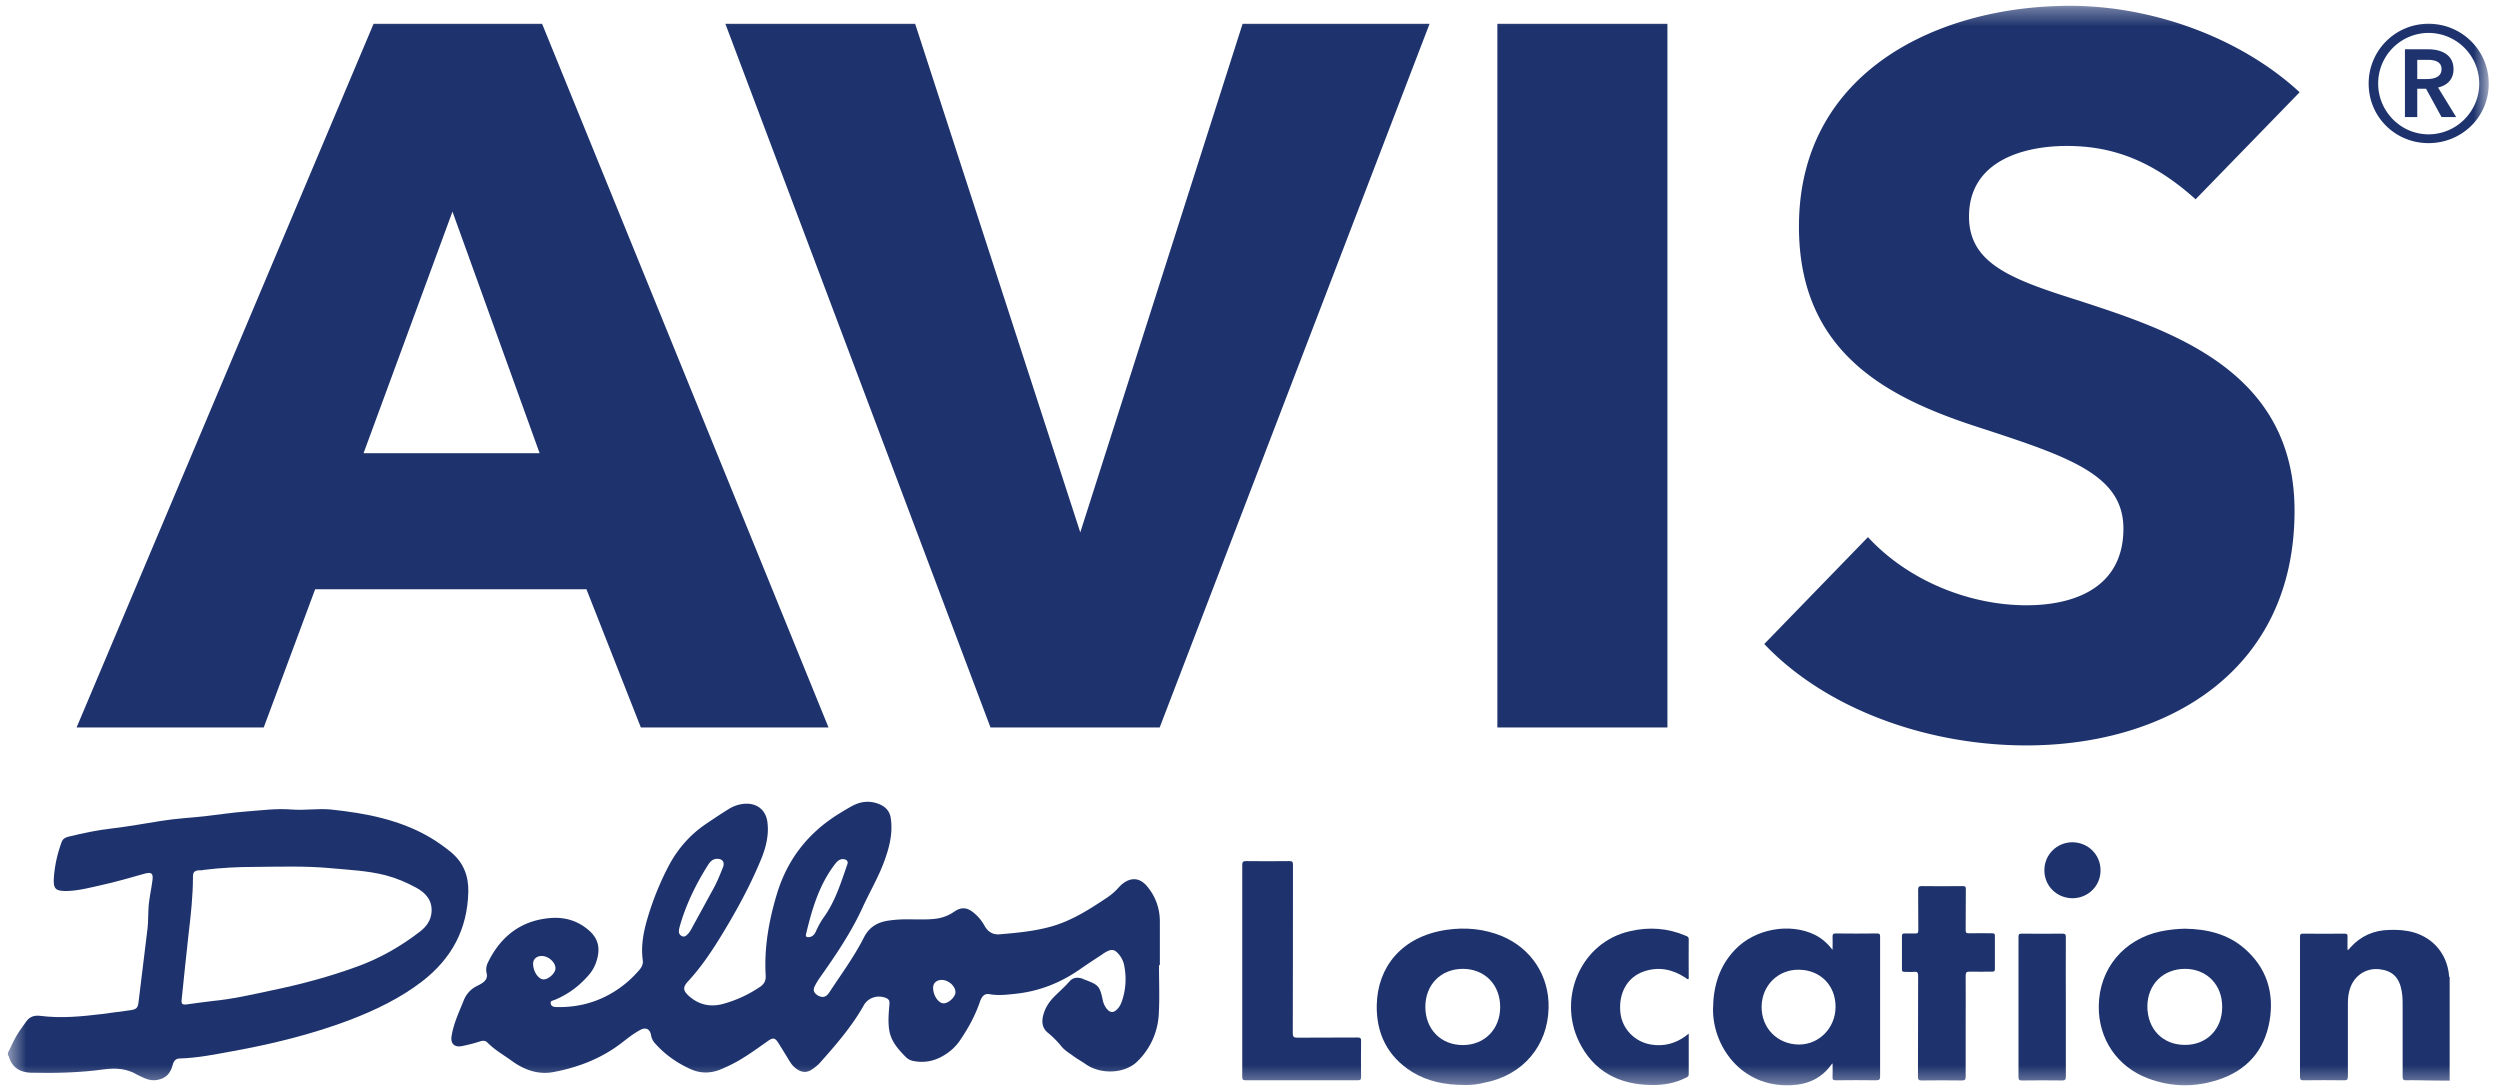 <?xml version="1.0" encoding="UTF-8"?> <svg xmlns="http://www.w3.org/2000/svg" fill="none" viewBox="0 0 142 62"><mask id="mask0_1_544" width="142" height="62" x="0" y="0" maskUnits="userSpaceOnUse" style="mask-type:luminance"><path fill="#fff" d="M141.35.33H.47v61.31h140.88z"></path></mask><g mask="url(#mask0_1_544)"><path fill="#1E336D" d="M137.3 4.49V3.4h.62c.36 0 .76.1.76.52 0 .47-.44.57-.85.57zm-.69 2.16h.69V5.04h.5l.88 1.61h.83l-1.03-1.68c.54-.12.88-.48.88-1.04 0-.83-.7-1.13-1.44-1.13h-1.32v3.85zm-1.53-1.9a2.87 2.87 0 0 1 2.86-2.88 2.88 2.88 0 0 1 2.88 2.88c0 1.58-1.29 2.88-2.88 2.88-1.58 0-2.86-1.31-2.86-2.88m-.54 0c0 1.9 1.52 3.38 3.4 3.38 1.89 0 3.42-1.48 3.42-3.38 0-1.89-1.53-3.4-3.42-3.4a3.39 3.39 0 0 0-3.4 3.4M85.05 41.32h9.66V1.35h-9.66zM81.2 1.35H70.58l-9.22 28.89-9.38-28.89H41.2l15.06 39.97h9.61zM47.06 41.32 30.79 1.35h-9.57L4.35 41.32h10.63l2.92-7.85h15.41l3.09 7.85zM30.65 25.74h-10l5.05-13.72zm94.06-14.42c-2.53-2.28-4.84-3.03-7.31-3.03s-5.56.85-5.56 4.01c0 2.65 2.36 3.55 6.13 4.74 5.39 1.75 12.36 4.01 12.36 11.97 0 9.2-7.36 13.33-15.23 13.33-5.68 0-11.41-2.09-14.89-5.76l5.89-6.07c2.35 2.54 5.85 3.87 9 3.87 2.92 0 5.51-1.13 5.51-4.35 0-3.05-3.04-4.07-8.26-5.77-5.05-1.64-10.17-4.17-10.17-11.39 0-8.86 7.98-12.54 15.4-12.54 4.5 0 9.56 1.7 13.04 4.91z"></path></g><mask id="mask1_1_544" width="142" height="62" x="0" y="0" maskUnits="userSpaceOnUse" style="mask-type:luminance"><path fill="#fff" d="M141.35.33H.47v61.31h140.88z"></path></mask><g mask="url(#mask1_1_544)"><path fill="#1E336D" d="M11.46 49.43c-.38-.01-.5.07-.5.36 0 1.1-.12 2.18-.25 3.27-.14 1.23-.26 2.47-.39 3.7-.03.26.02.32.29.29.48-.06.96-.14 1.44-.19 1.14-.11 2.24-.36 3.35-.6 1.66-.34 3.3-.78 4.89-1.36 1.3-.47 2.48-1.15 3.57-1.99.35-.27.61-.62.65-1.08.06-.68-.32-1.11-.87-1.41s-1.12-.54-1.72-.7c-1.04-.27-2.11-.31-3.17-.41-1.42-.13-2.85-.08-4.27-.07-.97 0-1.94.05-2.91.17-.03.02-.09.02-.11.02M.47 59.76c.2-.42.39-.84.65-1.22.12-.18.25-.34.37-.52.2-.28.47-.36.79-.32 1.17.15 2.33.04 3.48-.1.55-.07 1.1-.15 1.65-.22.34-.05.42-.13.46-.47l.51-4.18c.04-.35.03-.71.05-1.06.02-.57.16-1.11.23-1.67.05-.39-.05-.48-.43-.38-.83.23-1.66.48-2.5.66-.63.14-1.26.31-1.92.33-.66.01-.8-.12-.75-.78.05-.68.2-1.35.44-2 .07-.19.22-.27.4-.31.8-.19 1.6-.37 2.42-.46.96-.11 1.92-.29 2.88-.44.81-.13 1.64-.17 2.45-.26.78-.09 1.56-.21 2.35-.27.85-.06 1.69-.18 2.55-.11.75.06 1.49-.07 2.24 0 1.98.21 3.91.57 5.66 1.6.4.24.78.51 1.14.8.72.59 1.03 1.35 1.01 2.27-.05 2.13-.94 3.79-2.62 5.09-1.26.97-2.67 1.64-4.15 2.21-2.16.81-4.38 1.35-6.63 1.76-.99.18-1.96.38-2.97.41-.24 0-.35.11-.43.39-.11.44-.37.73-.82.82-.26.06-.52.02-.77-.09-.13-.06-.28-.12-.41-.19-.59-.36-1.22-.4-1.9-.31-1.38.19-2.77.22-4.16.19-.61-.02-1.06-.3-1.24-.92-.01-.03-.01-.05-.05-.06v-.19z"></path></g><mask id="mask2_1_544" width="142" height="62" x="0" y="0" maskUnits="userSpaceOnUse" style="mask-type:luminance"><path fill="#fff" d="M141.35.33H.47v61.31h140.88z"></path></mask><g mask="url(#mask2_1_544)"><path fill="#1E336D" d="M139.17 61.38c-.6 0-1.2-.01-1.81-.02-.23 0-.45-.01-.68 0-.16.01-.21-.04-.21-.2v-3.79c0-.36.01-.71-.05-1.06-.14-.81-.54-1.18-1.29-1.26-.71-.07-1.34.32-1.61.99-.12.3-.16.61-.16.93v4.17c0 .18-.05.23-.23.22-.76-.01-1.52-.01-2.29 0-.15 0-.2-.03-.2-.19v-7.96c0-.14.03-.18.18-.18q1.17.015 2.34 0c.15 0 .19.04.18.18-.01.24 0 .49 0 .75.08-.02.11-.08.15-.13.59-.66 1.33-.99 2.21-1.01.47-.02.94.01 1.4.14 1.12.33 1.87 1.22 2 2.39.01.05-.02.11.04.15v5.88z"></path></g><mask id="mask3_1_544" width="142" height="62" x="0" y="0" maskUnits="userSpaceOnUse" style="mask-type:luminance"><path fill="#fff" d="M141.35.33H.47v61.31h140.88z"></path></mask><g mask="url(#mask3_1_544)"><path fill="#1E336D" d="M30.77 54.3c-.29 0-.49.18-.49.44 0 .44.3.89.6.89.28 0 .67-.36.67-.62.01-.35-.4-.71-.78-.71m22.72 1.36c-.29 0-.49.18-.49.44 0 .44.3.89.6.89.28 0 .66-.36.67-.62.01-.35-.39-.71-.78-.71m-7.56-2.43c.2-.01.32-.13.4-.3.13-.29.28-.58.47-.84.65-.91.97-1.97 1.33-3 .05-.15-.01-.24-.16-.28-.23-.05-.38.07-.51.23-.93 1.19-1.34 2.6-1.68 4.03-.03.12.03.17.15.16m-5.17-4.45c-.23 0-.38.09-.55.36-.7 1.11-1.27 2.28-1.62 3.55q-.03.12-.03.24c.01.12.08.2.19.25.1.04.19 0 .26-.07.13-.11.21-.25.29-.4.39-.71.78-1.43 1.17-2.14.24-.42.42-.87.6-1.32.1-.28-.03-.46-.31-.47m25.07 6.07c0 .91.04 1.81-.01 2.71a4.02 4.02 0 0 1-1.22 2.73c-.71.7-2.06.75-2.91.17-.24-.17-.5-.31-.73-.48-.22-.16-.47-.31-.65-.52a5.3 5.3 0 0 0-.78-.79c-.31-.25-.37-.57-.29-.94.1-.45.34-.82.66-1.14.29-.29.59-.55.86-.86.18-.2.41-.23.66-.16.05.01.09.03.13.05.83.32.91.34 1.09 1.2.04.19.12.36.25.51.18.2.36.2.55.01.14-.13.23-.31.29-.49.22-.66.26-1.34.12-2.03-.05-.26-.18-.49-.36-.68-.17-.19-.33-.23-.57-.12-.1.05-.21.11-.3.18-.44.29-.87.57-1.3.87-1.11.77-2.32 1.24-3.66 1.38-.49.05-.96.11-1.45.02-.26-.05-.42.08-.54.4-.27.8-.67 1.53-1.14 2.22-.25.37-.57.65-.94.87-.52.31-1.08.42-1.68.31a.83.83 0 0 1-.48-.25c-.42-.43-.82-.88-.92-1.5-.08-.49-.03-.99.01-1.48.02-.19-.03-.29-.21-.36-.46-.18-.99-.02-1.24.41-.68 1.21-1.59 2.26-2.51 3.29-.12.13-.25.23-.39.33-.31.23-.61.23-.93 0-.14-.1-.26-.23-.35-.37-.23-.37-.45-.74-.68-1.1-.18-.29-.3-.32-.58-.12-.64.45-1.26.91-1.96 1.28q-.375.195-.78.36c-.57.22-1.13.21-1.68-.04-.75-.34-1.42-.81-1.97-1.42a.93.93 0 0 1-.26-.5c-.06-.36-.31-.47-.63-.29-.35.19-.66.43-.98.68-1.16.91-2.49 1.43-3.92 1.7-.88.17-1.68-.12-2.39-.64-.47-.34-.97-.62-1.38-1.04-.13-.13-.29-.1-.44-.05-.34.11-.67.19-1.01.26-.42.08-.65-.15-.58-.57.11-.7.41-1.33.67-1.98.16-.42.43-.71.82-.89.1-.05.19-.1.29-.17.18-.13.27-.31.21-.53a.9.9 0 0 1 .07-.6c.73-1.51 1.91-2.42 3.61-2.54.78-.05 1.49.16 2.1.68.5.42.67.92.52 1.56-.09.4-.27.76-.55 1.06-.53.6-1.16 1.06-1.9 1.36-.1.04-.24.04-.21.2s.16.19.3.2c1.04.03 2.03-.18 2.95-.67.68-.36 1.27-.84 1.77-1.42.14-.16.24-.34.21-.56-.11-.8.03-1.57.25-2.33a16.3 16.3 0 0 1 1.27-3.13c.5-.91 1.16-1.66 2.01-2.25.44-.3.89-.6 1.34-.88.32-.2.67-.31 1.05-.31.64.01 1.08.41 1.16 1.05.09.7-.07 1.37-.32 2.01-.66 1.62-1.5 3.14-2.42 4.63-.52.84-1.08 1.65-1.75 2.38-.34.36-.31.55.06.88.55.47 1.17.61 1.88.43.78-.21 1.49-.54 2.15-.99.23-.16.32-.36.3-.65-.09-1.59.19-3.14.65-4.65.6-1.96 1.79-3.46 3.53-4.53.24-.15.49-.3.75-.44.51-.27 1.04-.31 1.58-.07.34.16.55.41.6.8.11.79-.06 1.53-.32 2.27-.34.99-.88 1.88-1.31 2.83-.66 1.42-1.53 2.7-2.43 3.97-.1.15-.19.3-.27.46-.1.2-.04.36.15.49.21.14.41.14.56 0 .05-.05.09-.1.13-.16.67-1.02 1.4-2.01 1.96-3.11.3-.6.78-.87 1.4-.96.46-.07.91-.08 1.38-.07.44 0 .89.02 1.33-.04.37-.05.7-.18 1.01-.39.4-.28.73-.26 1.1.04q.39.315.63.75c.18.33.46.52.84.49.97-.08 1.95-.17 2.9-.43 1.18-.32 2.19-.97 3.2-1.64.25-.17.48-.36.68-.59.05-.05.1-.11.16-.16.51-.44 1.04-.42 1.47.11.47.57.71 1.24.71 1.99v2.47h-.05z"></path></g><mask id="mask4_1_544" width="142" height="62" x="0" y="0" maskUnits="userSpaceOnUse" style="mask-type:luminance"><path fill="#fff" d="M141.35.33H.47v61.31h140.88z"></path></mask><g mask="url(#mask4_1_544)"><path fill="#1E336D" d="M104.26 57.2c.01-1.22-.86-2.11-2.08-2.12-1.18-.02-2.1.89-2.12 2.08-.02 1.23.89 2.16 2.12 2.17 1.15 0 2.07-.94 2.08-2.13m-.17-3.25c0-.29.01-.52 0-.75 0-.13.03-.18.17-.18.79.01 1.58.01 2.36 0 .16 0 .17.06.17.19v7.92c0 .17-.03.23-.22.23-.77-.01-1.53-.01-2.3 0-.15 0-.19-.04-.18-.18.01-.25 0-.5 0-.78-.04.03-.05.05-.06.06-.57.79-1.34 1.14-2.3 1.18-2.84.13-4.45-2.24-4.43-4.32.01-1.29.35-2.45 1.27-3.4 1.13-1.17 3.1-1.52 4.52-.82.38.19.7.47 1 .85"></path></g><mask id="mask5_1_544" width="142" height="62" x="0" y="0" maskUnits="userSpaceOnUse" style="mask-type:luminance"><path fill="#fff" d="M141.35.33H.47v61.31h140.88z"></path></mask><g mask="url(#mask5_1_544)"><path fill="#1E336D" d="M80.96 57.19c0 1.27.88 2.17 2.13 2.17 1.23 0 2.12-.9 2.12-2.16 0-1.27-.87-2.16-2.11-2.17-1.25 0-2.14.89-2.14 2.16m2.28 4.44c-1.19 0-2.16-.21-3.04-.75-1.4-.88-2.04-2.2-2-3.82.05-2.07 1.35-3.87 3.99-4.25 1.07-.15 2.12-.05 3.12.36 1.67.7 2.69 2.26 2.65 4.07-.04 2.14-1.44 3.81-3.57 4.24-.42.11-.86.16-1.15.15"></path></g><mask id="mask6_1_544" width="142" height="62" x="0" y="0" maskUnits="userSpaceOnUse" style="mask-type:luminance"><path fill="#fff" d="M141.35.33H.47v61.31h140.88z"></path></mask><g mask="url(#mask6_1_544)"><path fill="#1E336D" d="M126.22 57.2c.01-1.26-.87-2.16-2.1-2.17-1.25 0-2.14.88-2.15 2.13 0 1.29.87 2.19 2.13 2.19 1.23.01 2.12-.88 2.12-2.15m-2.12-4.45c1.25.02 2.42.29 3.38 1.12 1.26 1.09 1.71 2.51 1.43 4.13-.29 1.67-1.29 2.8-2.91 3.33-1.34.44-2.68.42-4-.08-1.75-.66-2.82-2.25-2.79-4.12.03-2.12 1.43-3.79 3.53-4.23.45-.09.9-.14 1.36-.15"></path></g><mask id="mask7_1_544" width="142" height="62" x="0" y="0" maskUnits="userSpaceOnUse" style="mask-type:luminance"><path fill="#fff" d="M141.35.33H.47v61.31h140.88z"></path></mask><g mask="url(#mask7_1_544)"><path fill="#1E336D" d="M70.56 55.13v-6c0-.18.05-.22.23-.22.81.01 1.63.01 2.44 0 .17 0 .21.04.21.21 0 3.19 0 6.38-.01 9.56 0 .21.05.26.26.26 1.14-.01 2.28 0 3.42-.01.16 0 .21.05.2.21-.01.68-.01 1.36 0 2.03 0 .16-.05.19-.2.19h-6.35c-.17 0-.2-.05-.2-.21z"></path></g><mask id="mask8_1_544" width="142" height="62" x="0" y="0" maskUnits="userSpaceOnUse" style="mask-type:luminance"><path fill="#fff" d="M141.35.33H.47v61.31h140.88z"></path></mask><g mask="url(#mask8_1_544)"><path fill="#1E336D" d="M95.92 58.71v2.31c0 .12-.07.15-.15.19-.61.31-1.27.43-1.95.42-1.87-.02-3.32-.78-4.14-2.48-1.2-2.48.1-5.63 2.91-6.26 1.07-.25 2.13-.18 3.16.26.09.04.17.06.17.19-.01.74 0 1.48 0 2.22 0 .02-.01.04-.02.06-.09 0-.13-.07-.19-.1-.74-.48-1.53-.63-2.37-.33-.93.33-1.42 1.25-1.3 2.34.1.91.81 1.65 1.74 1.8.72.12 1.36-.05 1.95-.47.04-.04.09-.08.19-.15"></path></g><mask id="mask9_1_544" width="142" height="62" x="0" y="0" maskUnits="userSpaceOnUse" style="mask-type:luminance"><path fill="#fff" d="M141.35.33H.47v61.31h140.88z"></path></mask><g mask="url(#mask9_1_544)"><path fill="#1E336D" d="M111.65 58.29v2.86c0 .16-.03.22-.21.22-.76-.01-1.52-.01-2.29 0-.17 0-.21-.05-.21-.22.01-1.9 0-3.81.01-5.72 0-.19-.05-.25-.23-.23s-.37 0-.55 0c-.1 0-.14-.03-.14-.13v-1.9c0-.12.04-.15.15-.15.2.01.4-.01.6 0 .14.01.18-.03.18-.18-.01-.77 0-1.53-.01-2.3 0-.16.04-.21.21-.21.77.01 1.55.01 2.32 0 .15 0 .18.04.18.18-.01.78 0 1.55-.01 2.32 0 .15.04.18.18.18.44-.01.88 0 1.32 0 .12 0 .17.03.16.16v1.87c0 .11-.03.15-.15.15-.43 0-.85.01-1.27 0-.18 0-.24.03-.24.23.01.96 0 1.91 0 2.87"></path></g><mask id="mask10_1_544" width="142" height="62" x="0" y="0" maskUnits="userSpaceOnUse" style="mask-type:luminance"><path fill="#fff" d="M141.35.33H.47v61.31h140.88z"></path></mask><g mask="url(#mask10_1_544)"><path fill="#1E336D" d="M117.34 57.2v3.95c0 .17-.04.22-.21.22q-1.14-.015-2.28 0c-.15 0-.2-.03-.2-.19v-7.95c0-.16.03-.2.19-.2.77.01 1.53.01 2.3 0 .17 0 .2.05.2.21-.01 1.32 0 2.64 0 3.96"></path></g><mask id="mask11_1_544" width="142" height="62" x="0" y="0" maskUnits="userSpaceOnUse" style="mask-type:luminance"><path fill="#fff" d="M141.35.33H.47v61.31h140.88z"></path></mask><g mask="url(#mask11_1_544)"><path fill="#1E336D" d="M117.73 51.02c-.9 0-1.61-.69-1.61-1.59 0-.88.7-1.58 1.58-1.59.9 0 1.61.7 1.61 1.59.01.88-.7 1.58-1.58 1.59"></path></g></svg> 
